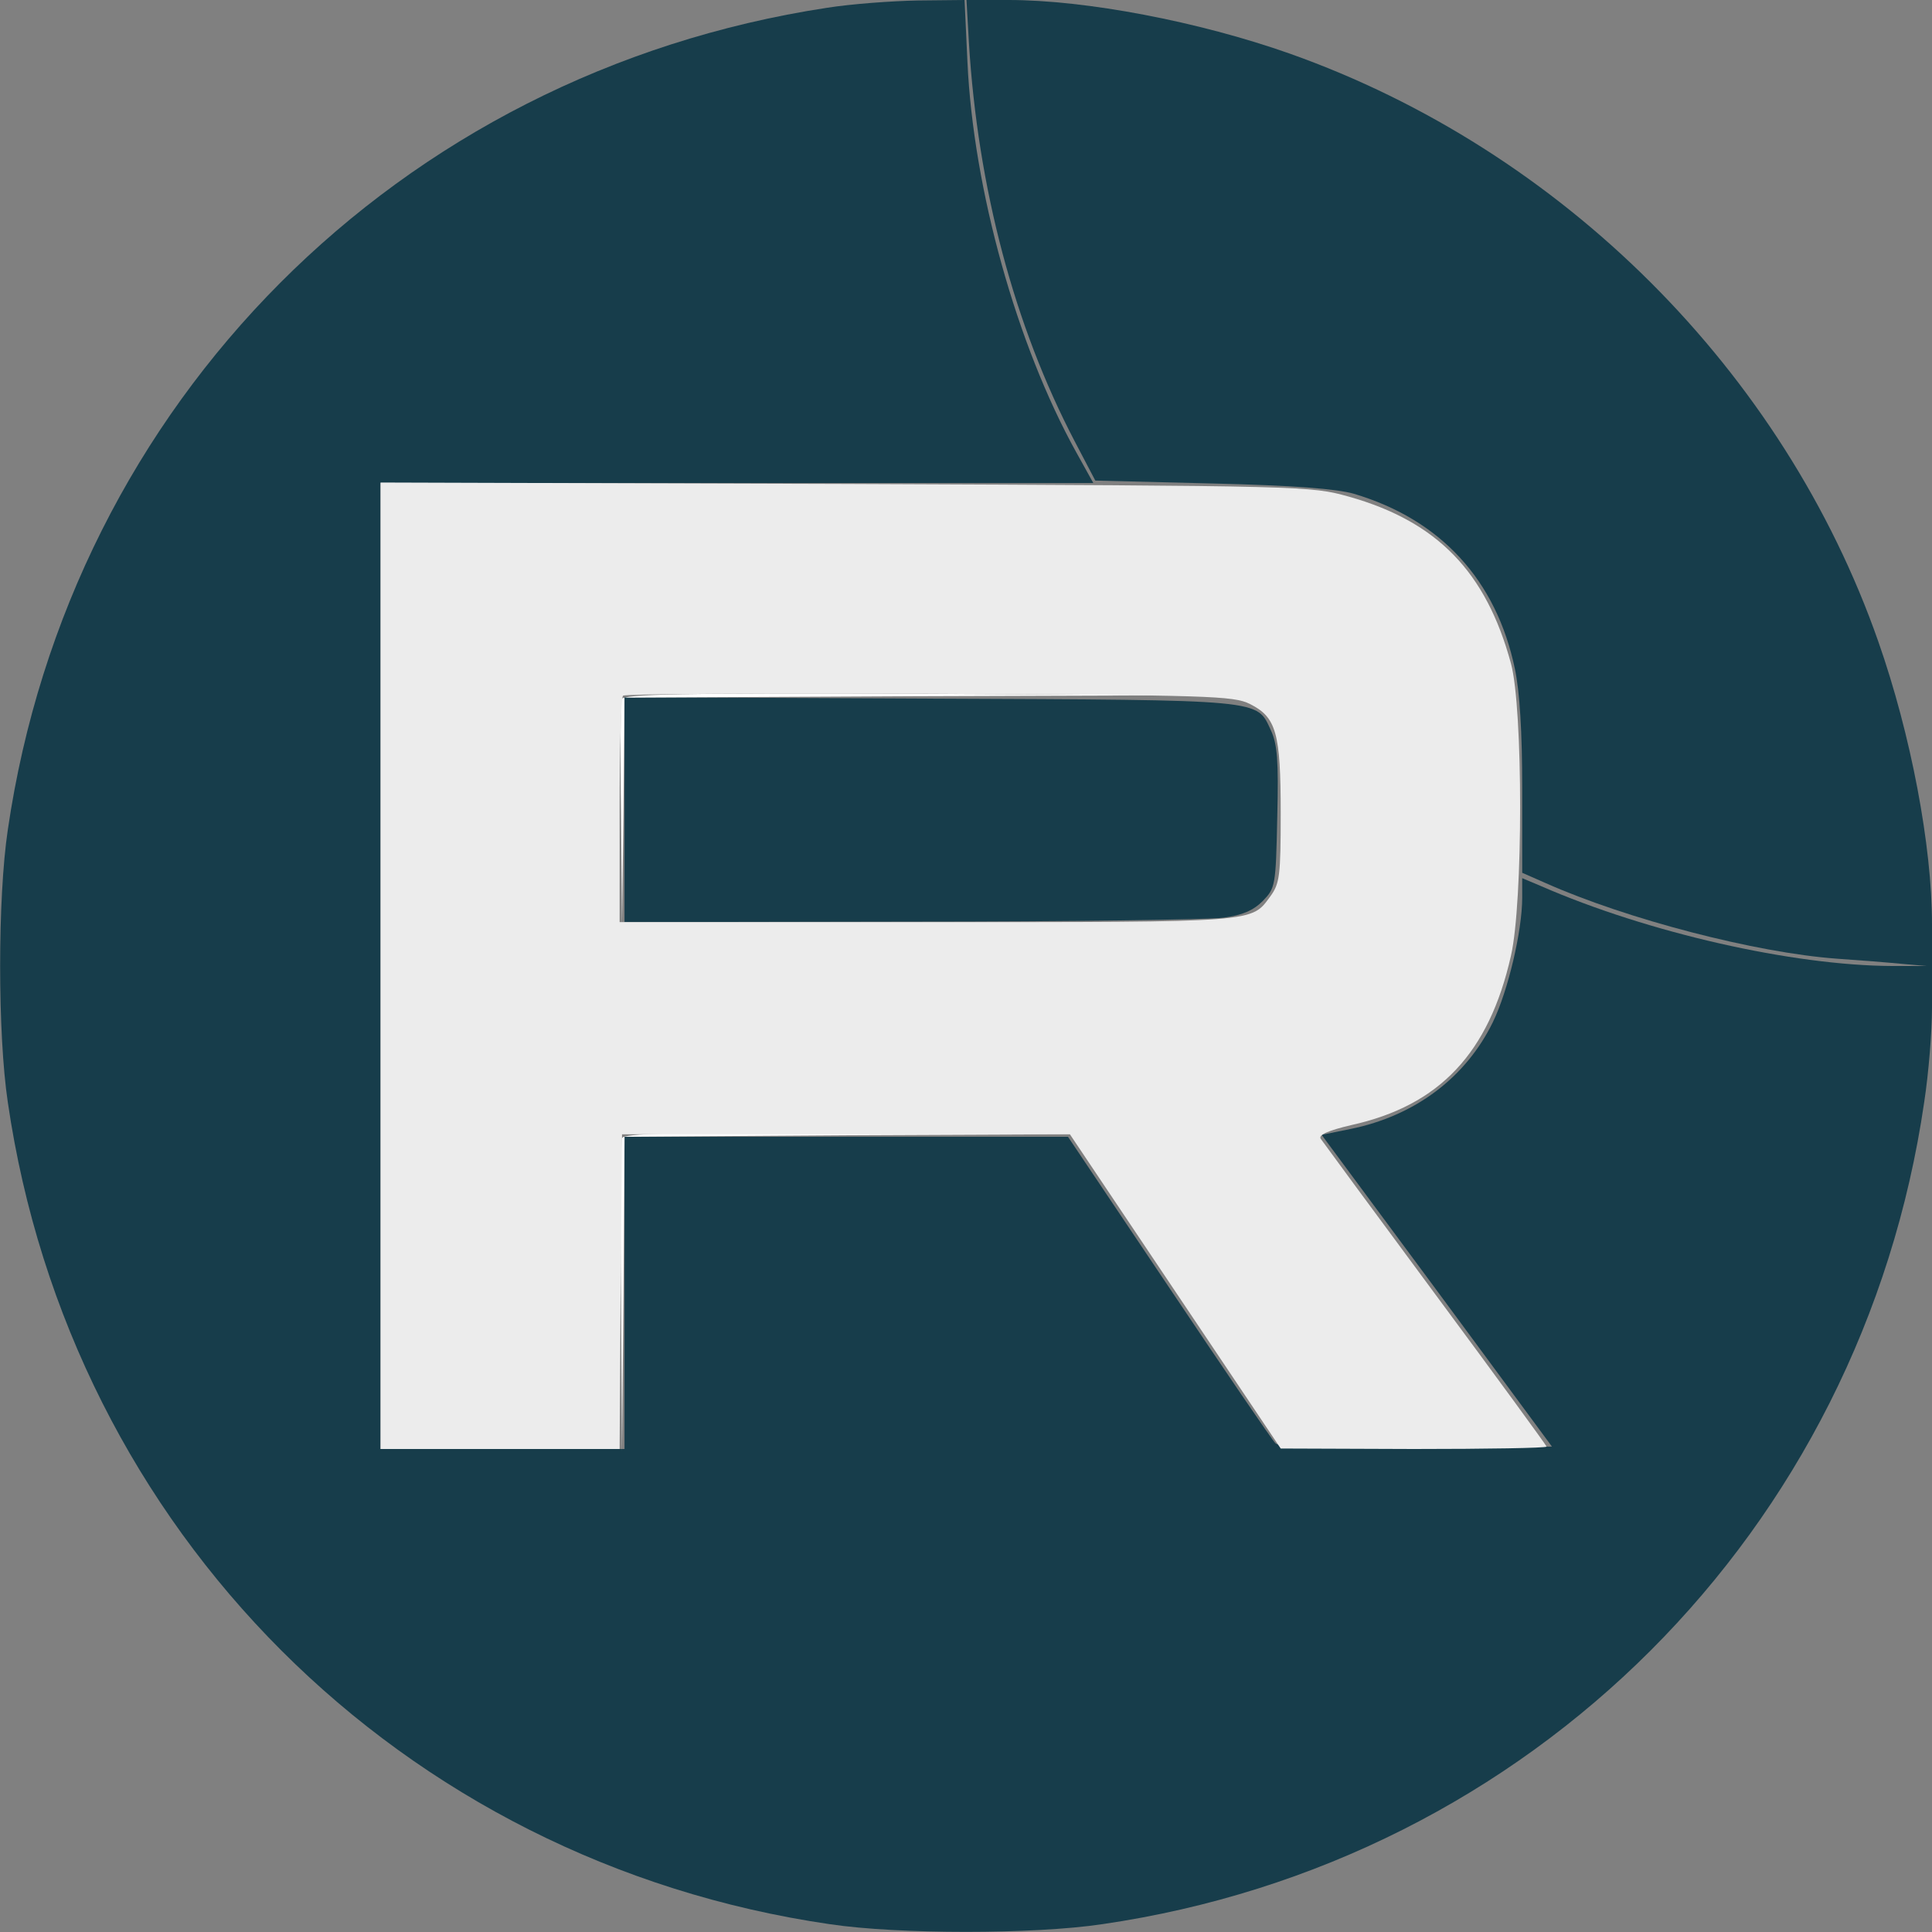 <?xml version="1.0" encoding="UTF-8"?> <svg xmlns="http://www.w3.org/2000/svg" width="28" height="28" viewBox="0 0 28 28" fill="none"><rect x="0" y="0" width="28" height="28" fill="#808080" stroke="none"/><g clip-path="url(#clip0_218_1544)"><path d="M11.985 0.113C5.77 1.061 1.018 5.833 0.113 12.027C-0.035 13.017 -0.035 14.983 0.113 15.973C1.018 22.188 5.812 26.982 12.027 27.887C13.017 28.035 14.983 28.035 15.973 27.887C22.188 26.982 26.982 22.188 27.887 15.973C27.951 15.556 28 14.947 28 14.608V14H27.42C25.978 13.993 23.885 13.519 22.329 12.84L22.061 12.727V13.01C22.061 13.491 21.856 14.361 21.636 14.813C21.247 15.612 20.512 16.171 19.572 16.362L19.154 16.447L20.823 18.702L22.492 20.965L20.533 20.986C19.02 21 18.547 20.979 18.483 20.915C18.433 20.866 17.74 19.848 16.934 18.645L15.478 16.475H12.261H9.051V18.737V21H7.283H5.515V14V7H10.677H15.845L15.598 6.555C14.735 4.999 14.106 2.743 14.021 0.898L13.979 -3.8147e-06L13.3 0.007C12.925 0.014 12.338 0.057 11.985 0.113Z" fill="#173D4B"></path><path d="M9.051 11.737V13.364L13.208 13.357C15.492 13.357 17.528 13.328 17.733 13.3C18.002 13.265 18.165 13.194 18.299 13.06C18.483 12.869 18.49 12.848 18.511 11.843C18.532 11.016 18.511 10.783 18.419 10.585C18.207 10.132 18.363 10.146 13.491 10.125L9.051 10.104V11.737Z" fill="#173D4B"></path><path d="M14.042 0.615C14.17 2.722 14.7 4.723 15.577 6.399L15.874 6.965L17.571 7.007C18.752 7.035 19.374 7.085 19.621 7.156C20.88 7.53 21.686 8.407 21.955 9.694C22.025 10.026 22.061 10.606 22.061 11.419V12.649L22.4 12.798C23.574 13.321 25.448 13.809 26.621 13.894C26.932 13.915 27.371 13.95 27.597 13.972L28 14.007V13.392C28 12.261 27.696 10.649 27.222 9.298C25.851 5.381 22.64 2.178 18.695 0.778C17.373 0.311 15.739 9.53674e-07 14.615 9.53674e-07H14.007L14.042 0.615Z" fill="#173D4B"></path><path d="M9.008 10.132C8.994 10.182 8.987 10.938 9.001 11.808L9.015 13.399L9.036 11.759L9.05 10.111L13.243 10.09L17.429 10.076L13.236 10.055C9.899 10.04 9.036 10.062 9.008 10.132Z" fill="white"></path><path d="M9.015 16.496C8.994 16.546 8.987 17.585 9.001 18.808L9.015 21.035L9.036 18.759L9.051 16.475L12.289 16.453L15.52 16.439L12.282 16.418C9.736 16.411 9.036 16.425 9.015 16.496Z" fill="white"></path><path d="M5.515 13.993V21H7.247H8.98L8.994 18.716L9.015 16.439H12.261H15.506L17.033 18.716L18.561 20.993L20.491 21C21.544 21 22.414 20.986 22.414 20.965C22.414 20.951 21.686 19.953 20.802 18.759C19.918 17.564 19.169 16.546 19.14 16.503C19.105 16.447 19.253 16.383 19.586 16.305C20.866 16.022 21.58 15.259 21.898 13.851C22.075 13.081 22.075 10.267 21.898 9.616C21.537 8.287 20.83 7.559 19.55 7.198C18.985 7.042 18.964 7.042 12.254 7.014L5.515 6.993V13.993ZM18.115 10.203C18.497 10.394 18.561 10.62 18.561 11.787C18.561 12.692 18.546 12.805 18.412 12.989C18.129 13.371 18.264 13.364 13.456 13.364H8.98V11.752C8.98 10.861 9.001 10.111 9.029 10.083C9.058 10.055 11.052 10.047 13.47 10.055C17.542 10.076 17.875 10.083 18.115 10.203Z" fill="#ECECEC"></path></g><defs><clipPath id="clip0_218_1544"><rect width="28" height="28" fill="white"></rect></clipPath></defs></svg> 